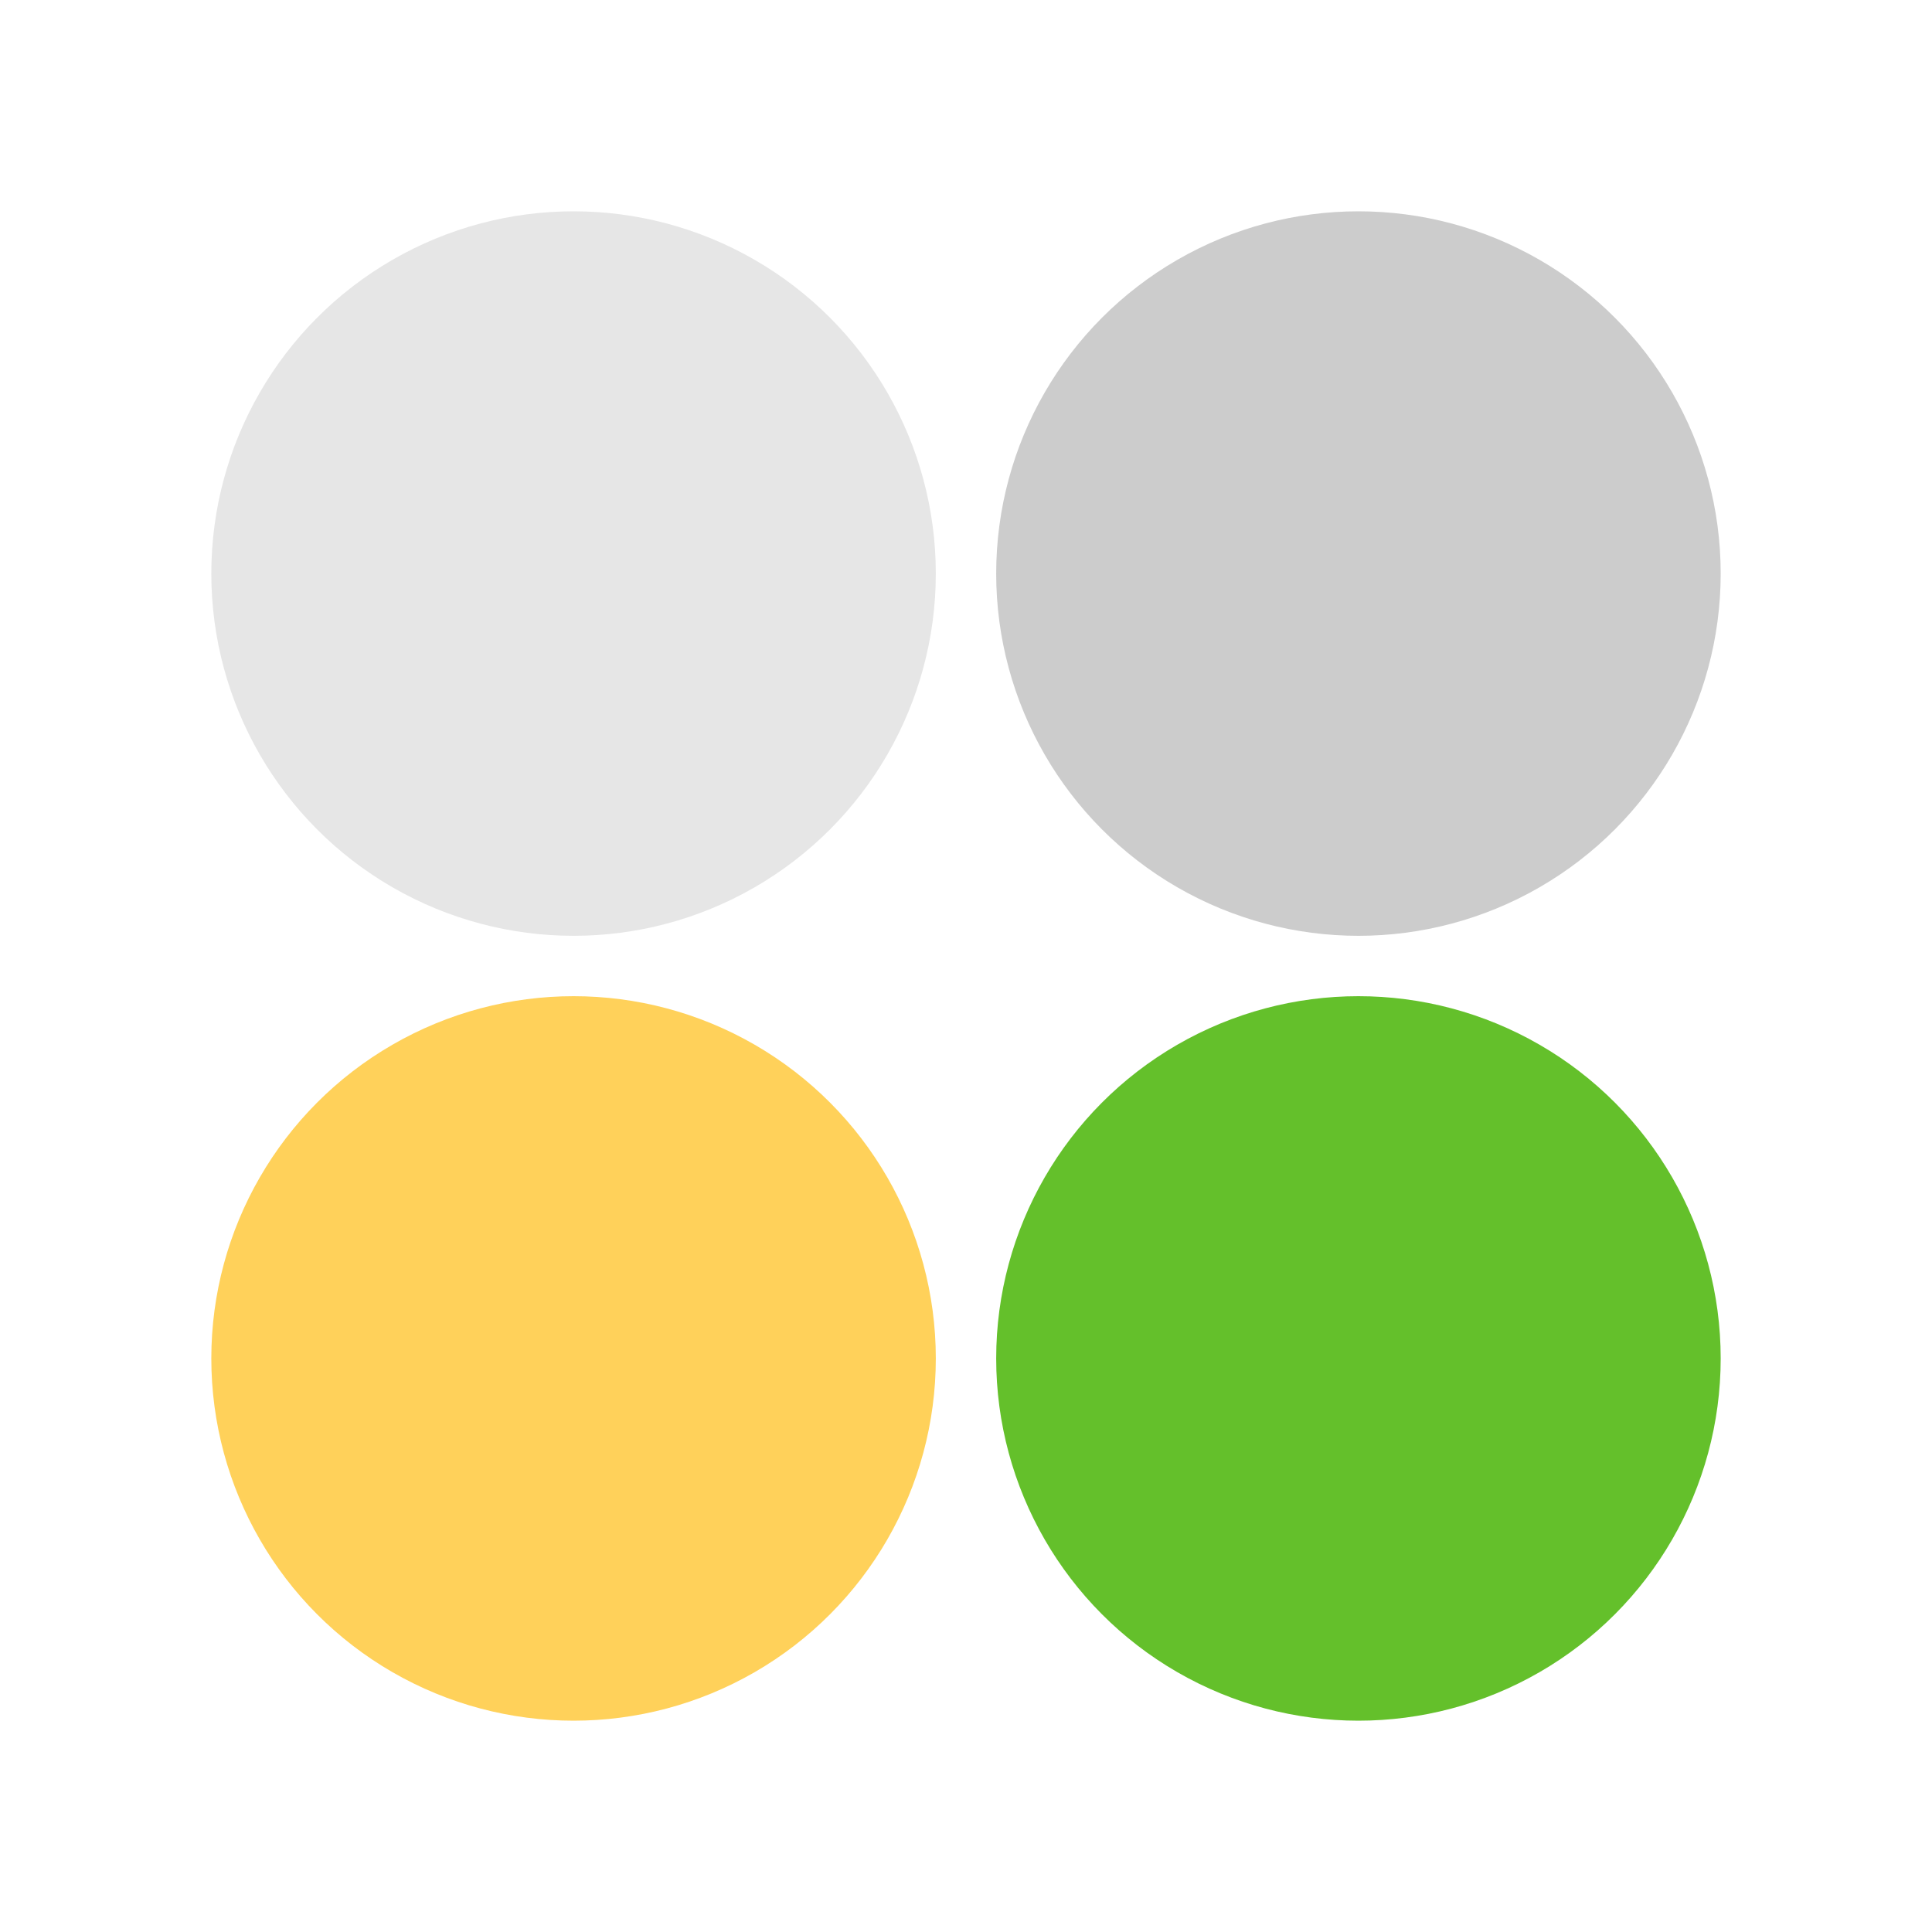 <svg width="128" height="128" viewBox="0 0 128 128" fill="none" xmlns="http://www.w3.org/2000/svg">
<rect width="128" height="128" fill="white"/>
<rect width="128" height="128" rx="8" fill="white"/>
<circle opacity="0.1" cx="38" cy="38" r="24" fill="black"/>
<circle cx="38" cy="90" r="24" fill="#FFD15A"/>
<circle opacity="0.2" cx="90" cy="38" r="24" fill="black"/>
<circle cx="90" cy="90" r="24" fill="#64C02B"/>
</svg>
